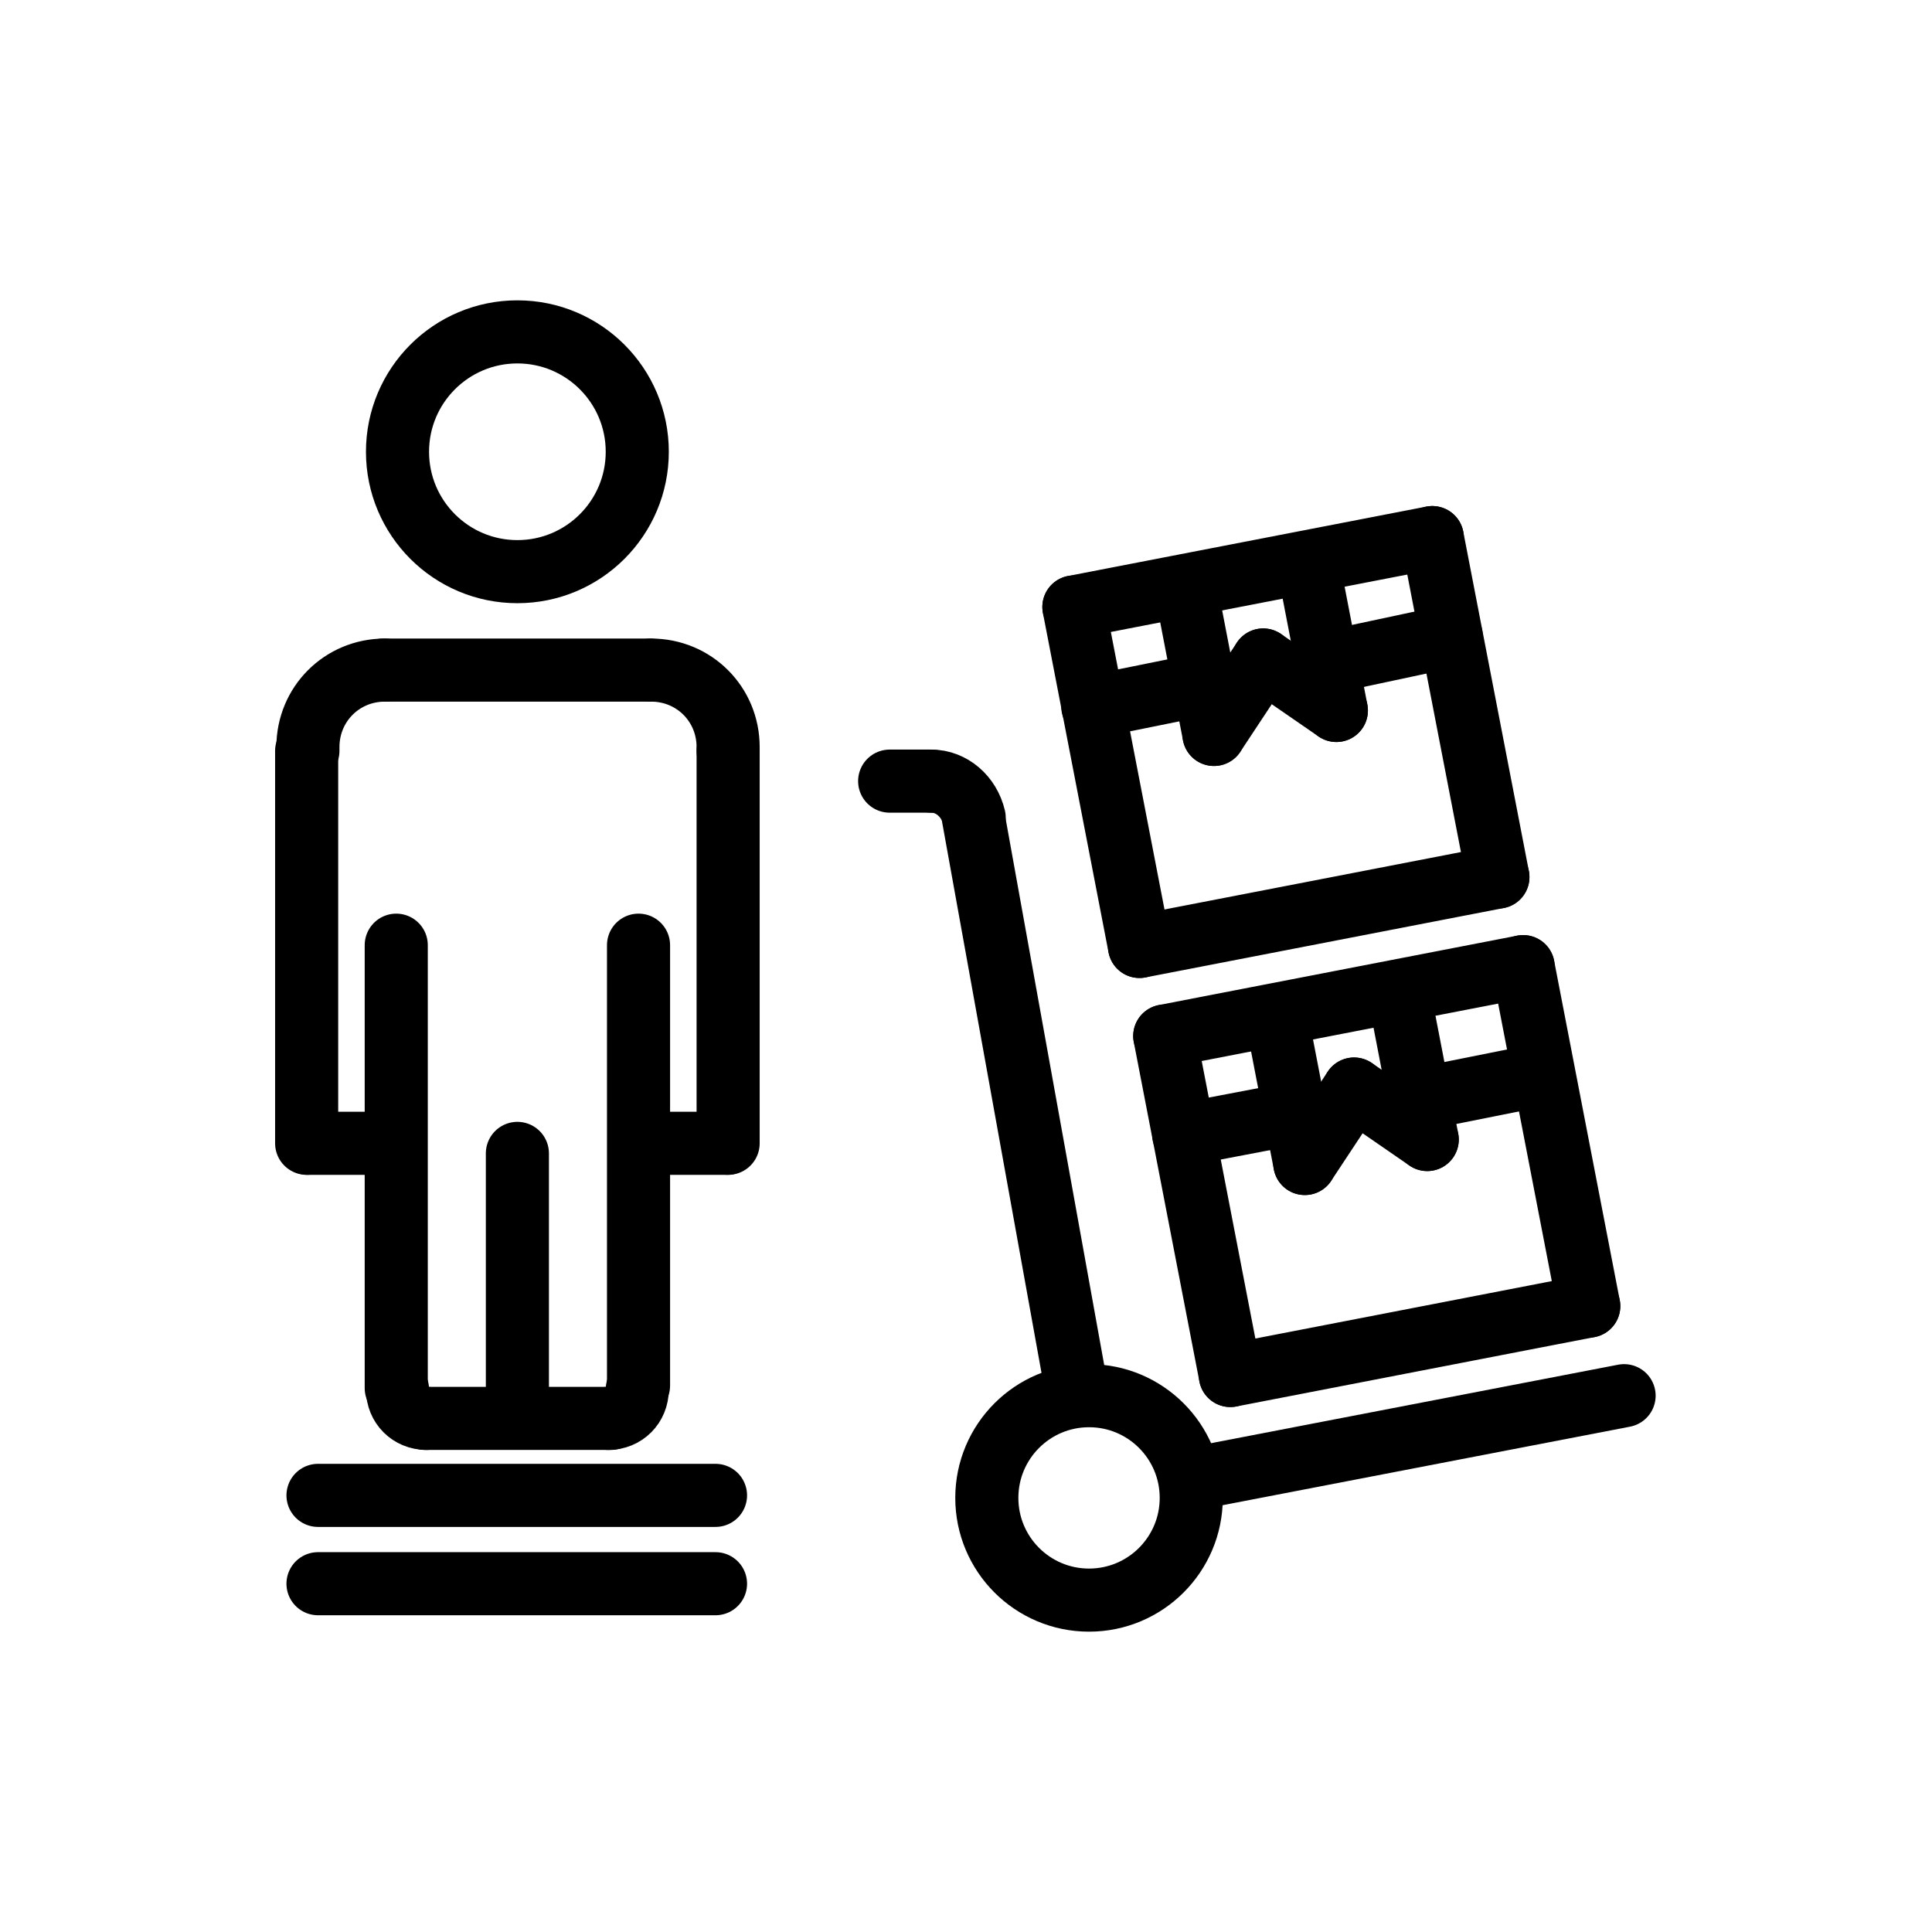 <?xml version="1.0" encoding="utf-8"?>
<!-- Generator: Adobe Illustrator 27.3.1, SVG Export Plug-In . SVG Version: 6.00 Build 0)  -->
<svg version="1.1" id="Слой_1" xmlns="http://www.w3.org/2000/svg" xmlns:xlink="http://www.w3.org/1999/xlink" x="0px" y="0px"
	 viewBox="0 0 153.1 153.1" style="enable-background:new 0 0 153.1 153.1;" xml:space="preserve">
<style type="text/css">
	.st0{fill:none;stroke:#000000;stroke-width:5;stroke-linecap:round;stroke-miterlimit:10;}
</style>
<g>
	<line class="st0" x1="25.2" y1="118.5" x2="56.7" y2="118.5"/>
	<line class="st0" x1="25.2" y1="125.5" x2="56.7" y2="125.5"/>
	<line class="st0" x1="33.7" y1="112.4" x2="48.4" y2="112.4"/>
	<path class="st0" d="M33.8,112.4c-1.3,0-2.3-1-2.3-2.3"/>
	<path class="st0" d="M48.2,112.4c1.3,0,2.3-1,2.3-2.3"/>
	<line class="st0" x1="41" y1="91.4" x2="41" y2="112.1"/>
	<line class="st0" x1="31.4" y1="74.9" x2="31.4" y2="110"/>
	<line class="st0" x1="50.6" y1="74.9" x2="50.6" y2="109.8"/>
	<line class="st0" x1="24.4" y1="90.6" x2="31.3" y2="90.6"/>
	<line class="st0" x1="24.3" y1="59.5" x2="24.3" y2="90.6"/>
	<line class="st0" x1="57.6" y1="90.6" x2="50.8" y2="90.6"/>
	<line class="st0" x1="57.7" y1="59.5" x2="57.7" y2="90.6"/>
	<path class="st0" d="M24.4,59.5c0-0.1,0-0.2,0-0.3c0-3.4,2.7-6.1,6.1-6.1"/>
	<path class="st0" d="M57.7,59.5c0-0.1,0-0.2,0-0.3c0-3.4-2.7-6.1-6.1-6.1"/>
	<line class="st0" x1="51.5" y1="53.1" x2="30.4" y2="53.1"/>
	<circle class="st0" cx="41" cy="35.8" r="9.5"/>
	<circle class="st0" cx="86.3" cy="118.7" r="8.1"/>
	<line class="st0" x1="77.1" y1="64.6" x2="85.4" y2="110.6"/>
	<line class="st0" x1="70.5" y1="61.9" x2="73.8" y2="61.9"/>
	<path class="st0" d="M77.2,65.5"/>
	<path class="st0" d="M73.8,61.9c1.6,0,3,1.2,3.4,2.9"/>
	<line class="st0" x1="95.5" y1="117" x2="128.7" y2="110.6"/>
	<g>
		<line class="st0" x1="90.3" y1="75" x2="118.7" y2="69.5"/>
		<line class="st0" x1="113.5" y1="42.6" x2="118.7" y2="69.5"/>
		<line class="st0" x1="85.1" y1="48.1" x2="90.3" y2="75"/>
		<line class="st0" x1="85.1" y1="48.1" x2="113.5" y2="42.6"/>
		<line class="st0" x1="86.6" y1="56" x2="95" y2="54.3"/>
		<line class="st0" x1="94" y1="46.8" x2="96.2" y2="58.2"/>
		<line class="st0" x1="103.7" y1="44.9" x2="105.9" y2="56.3"/>
		<line class="st0" x1="106.1" y1="52.3" x2="115" y2="50.4"/>
		<g>
			<line class="st0" x1="96.2" y1="58.2" x2="100.1" y2="52.3"/>
			<line class="st0" x1="100.1" y1="52.3" x2="105.9" y2="56.3"/>
		</g>
	</g>
	<g>
		<line class="st0" x1="97.5" y1="109" x2="125.9" y2="103.5"/>
		<line class="st0" x1="120.7" y1="76.6" x2="125.9" y2="103.5"/>
		<line class="st0" x1="92.3" y1="82.1" x2="97.5" y2="109"/>
		<line class="st0" x1="92.3" y1="82.1" x2="120.7" y2="76.6"/>
		<line class="st0" x1="93.8" y1="89.9" x2="102.2" y2="88.3"/>
		<line class="st0" x1="101.2" y1="80.8" x2="103.4" y2="92.2"/>
		<line class="st0" x1="110.9" y1="78.9" x2="113.1" y2="90.3"/>
		<g>
			<line class="st0" x1="103.4" y1="92.2" x2="107.3" y2="86.3"/>
			<line class="st0" x1="107.3" y1="86.3" x2="113.1" y2="90.3"/>
		</g>
		<line class="st0" x1="113" y1="87" x2="122" y2="85.2"/>
	</g>
</g>
</svg>
